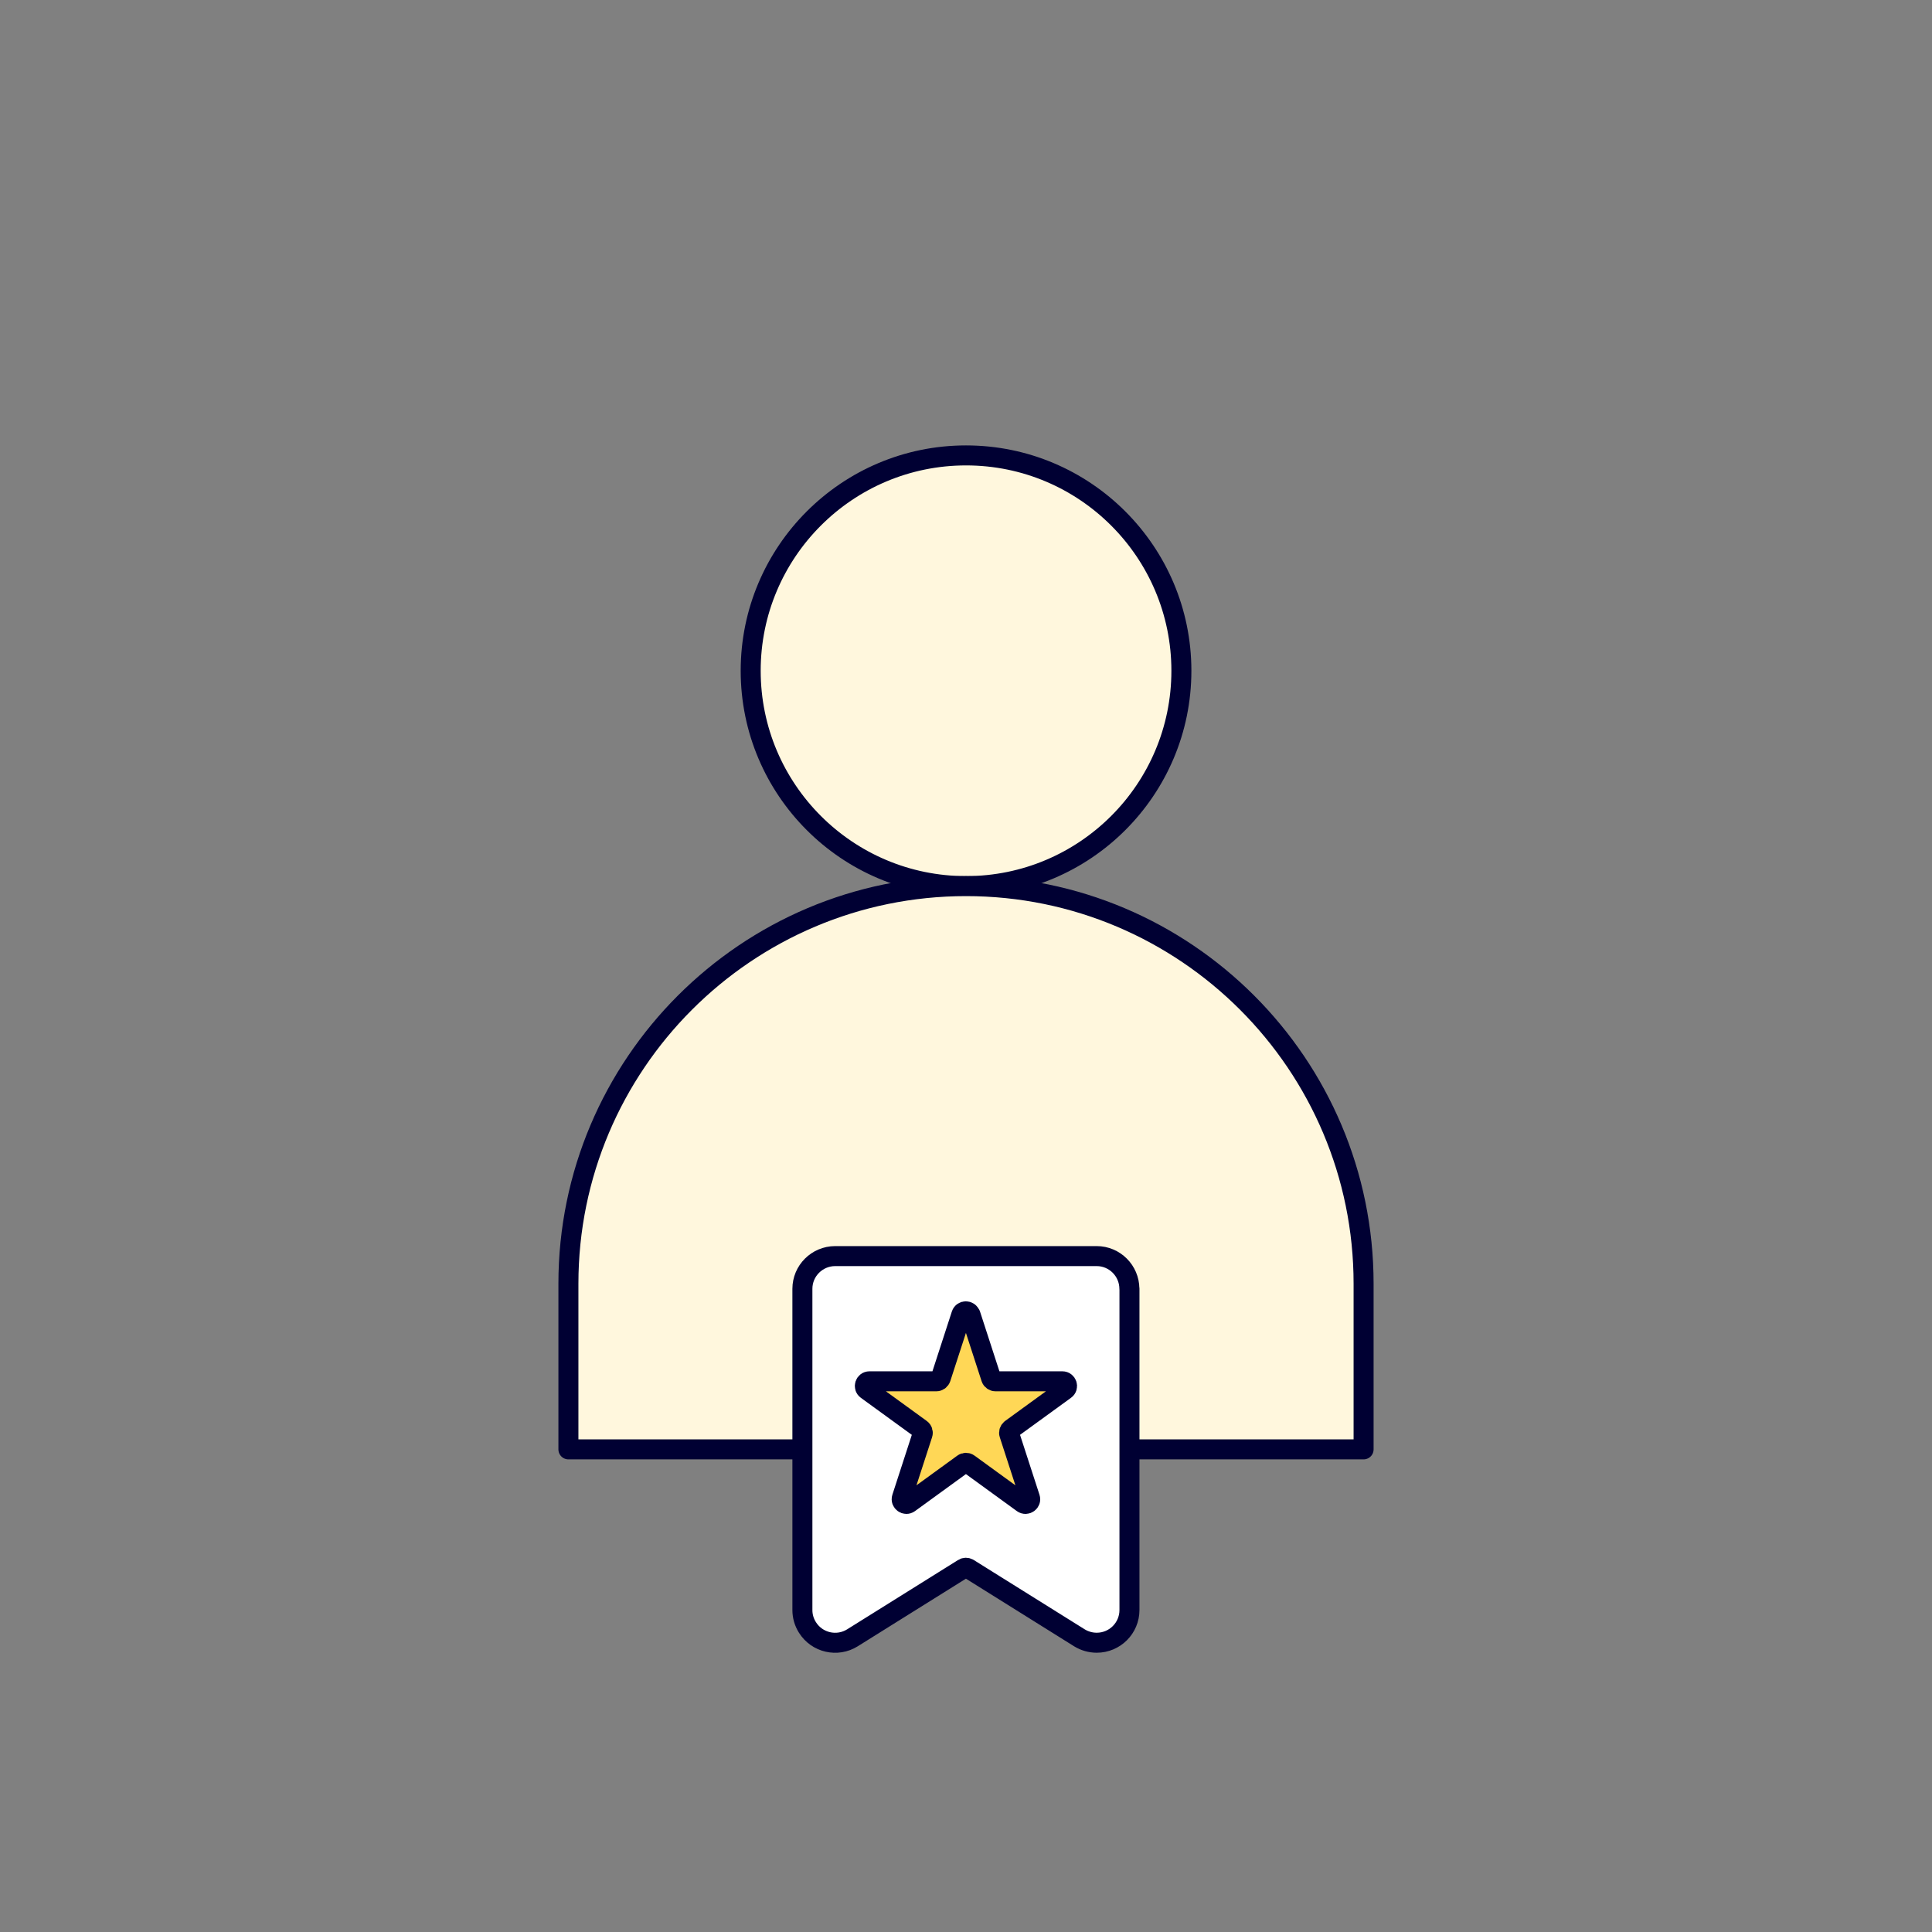 <?xml version="1.0" encoding="UTF-8"?><svg id="Layer_1" xmlns="http://www.w3.org/2000/svg" viewBox="0 0 270.49 270.49"><rect x="0" y="0" width="270.49" height="270.49" fill="#808080" stroke="none"/><defs><style>.cls-1{fill:#fff7dd;stroke-width:2.8px;}.cls-1,.cls-2,.cls-3{stroke:#003;stroke-linecap:round;stroke-linejoin:round;}.cls-2{fill:#fff;}.cls-2,.cls-3{stroke-width:2.8px;}.cls-3{fill:#ffd756;}</style></defs><g id="g3484"><path id="path3486" class="cls-1" d="m135.25,63.76c16.64,0,30.15,13.51,30.15,30.15s-13.51,30.15-30.15,30.15-30.15-13.51-30.15-30.15,13.51-30.15,30.15-30.15Z"/></g><path class="cls-1" d="m190.91,179.73v23.19h-111.33v-23.19c0-30.72,24.95-55.67,55.67-55.67s55.66,24.95,55.66,55.67Z"/><path class="cls-2" d="m158.13,180.43v44.98c0,2.53-2.05,4.58-4.58,4.58-.86,0-1.7-.24-2.43-.69l-15.54-9.71c-.21-.13-.48-.13-.69,0l-15.54,9.71c-2.14,1.34-4.97.69-6.31-1.46-.46-.73-.7-1.56-.7-2.42v-44.98c0-2.52,2.05-4.57,4.58-4.58h36.62c2.52,0,4.57,2.05,4.58,4.58Z"/><path class="cls-3" d="m135.87,184.04l2.89,8.9c.09.27.34.45.62.45h9.36c.63,0,.9.81.38,1.18l-7.57,5.5c-.23.17-.33.46-.24.73l2.89,8.9c.2.6-.49,1.1-1.01.73l-7.57-5.5c-.23-.17-.54-.17-.77,0l-7.57,5.5c-.51.37-1.2-.13-1.01-.73l2.89-8.9c.09-.27,0-.56-.24-.73l-7.57-5.5c-.51-.37-.25-1.18.38-1.18h9.36c.28,0,.53-.18.62-.45l2.89-8.9c.2-.6,1.05-.6,1.24,0Z"/></svg>
